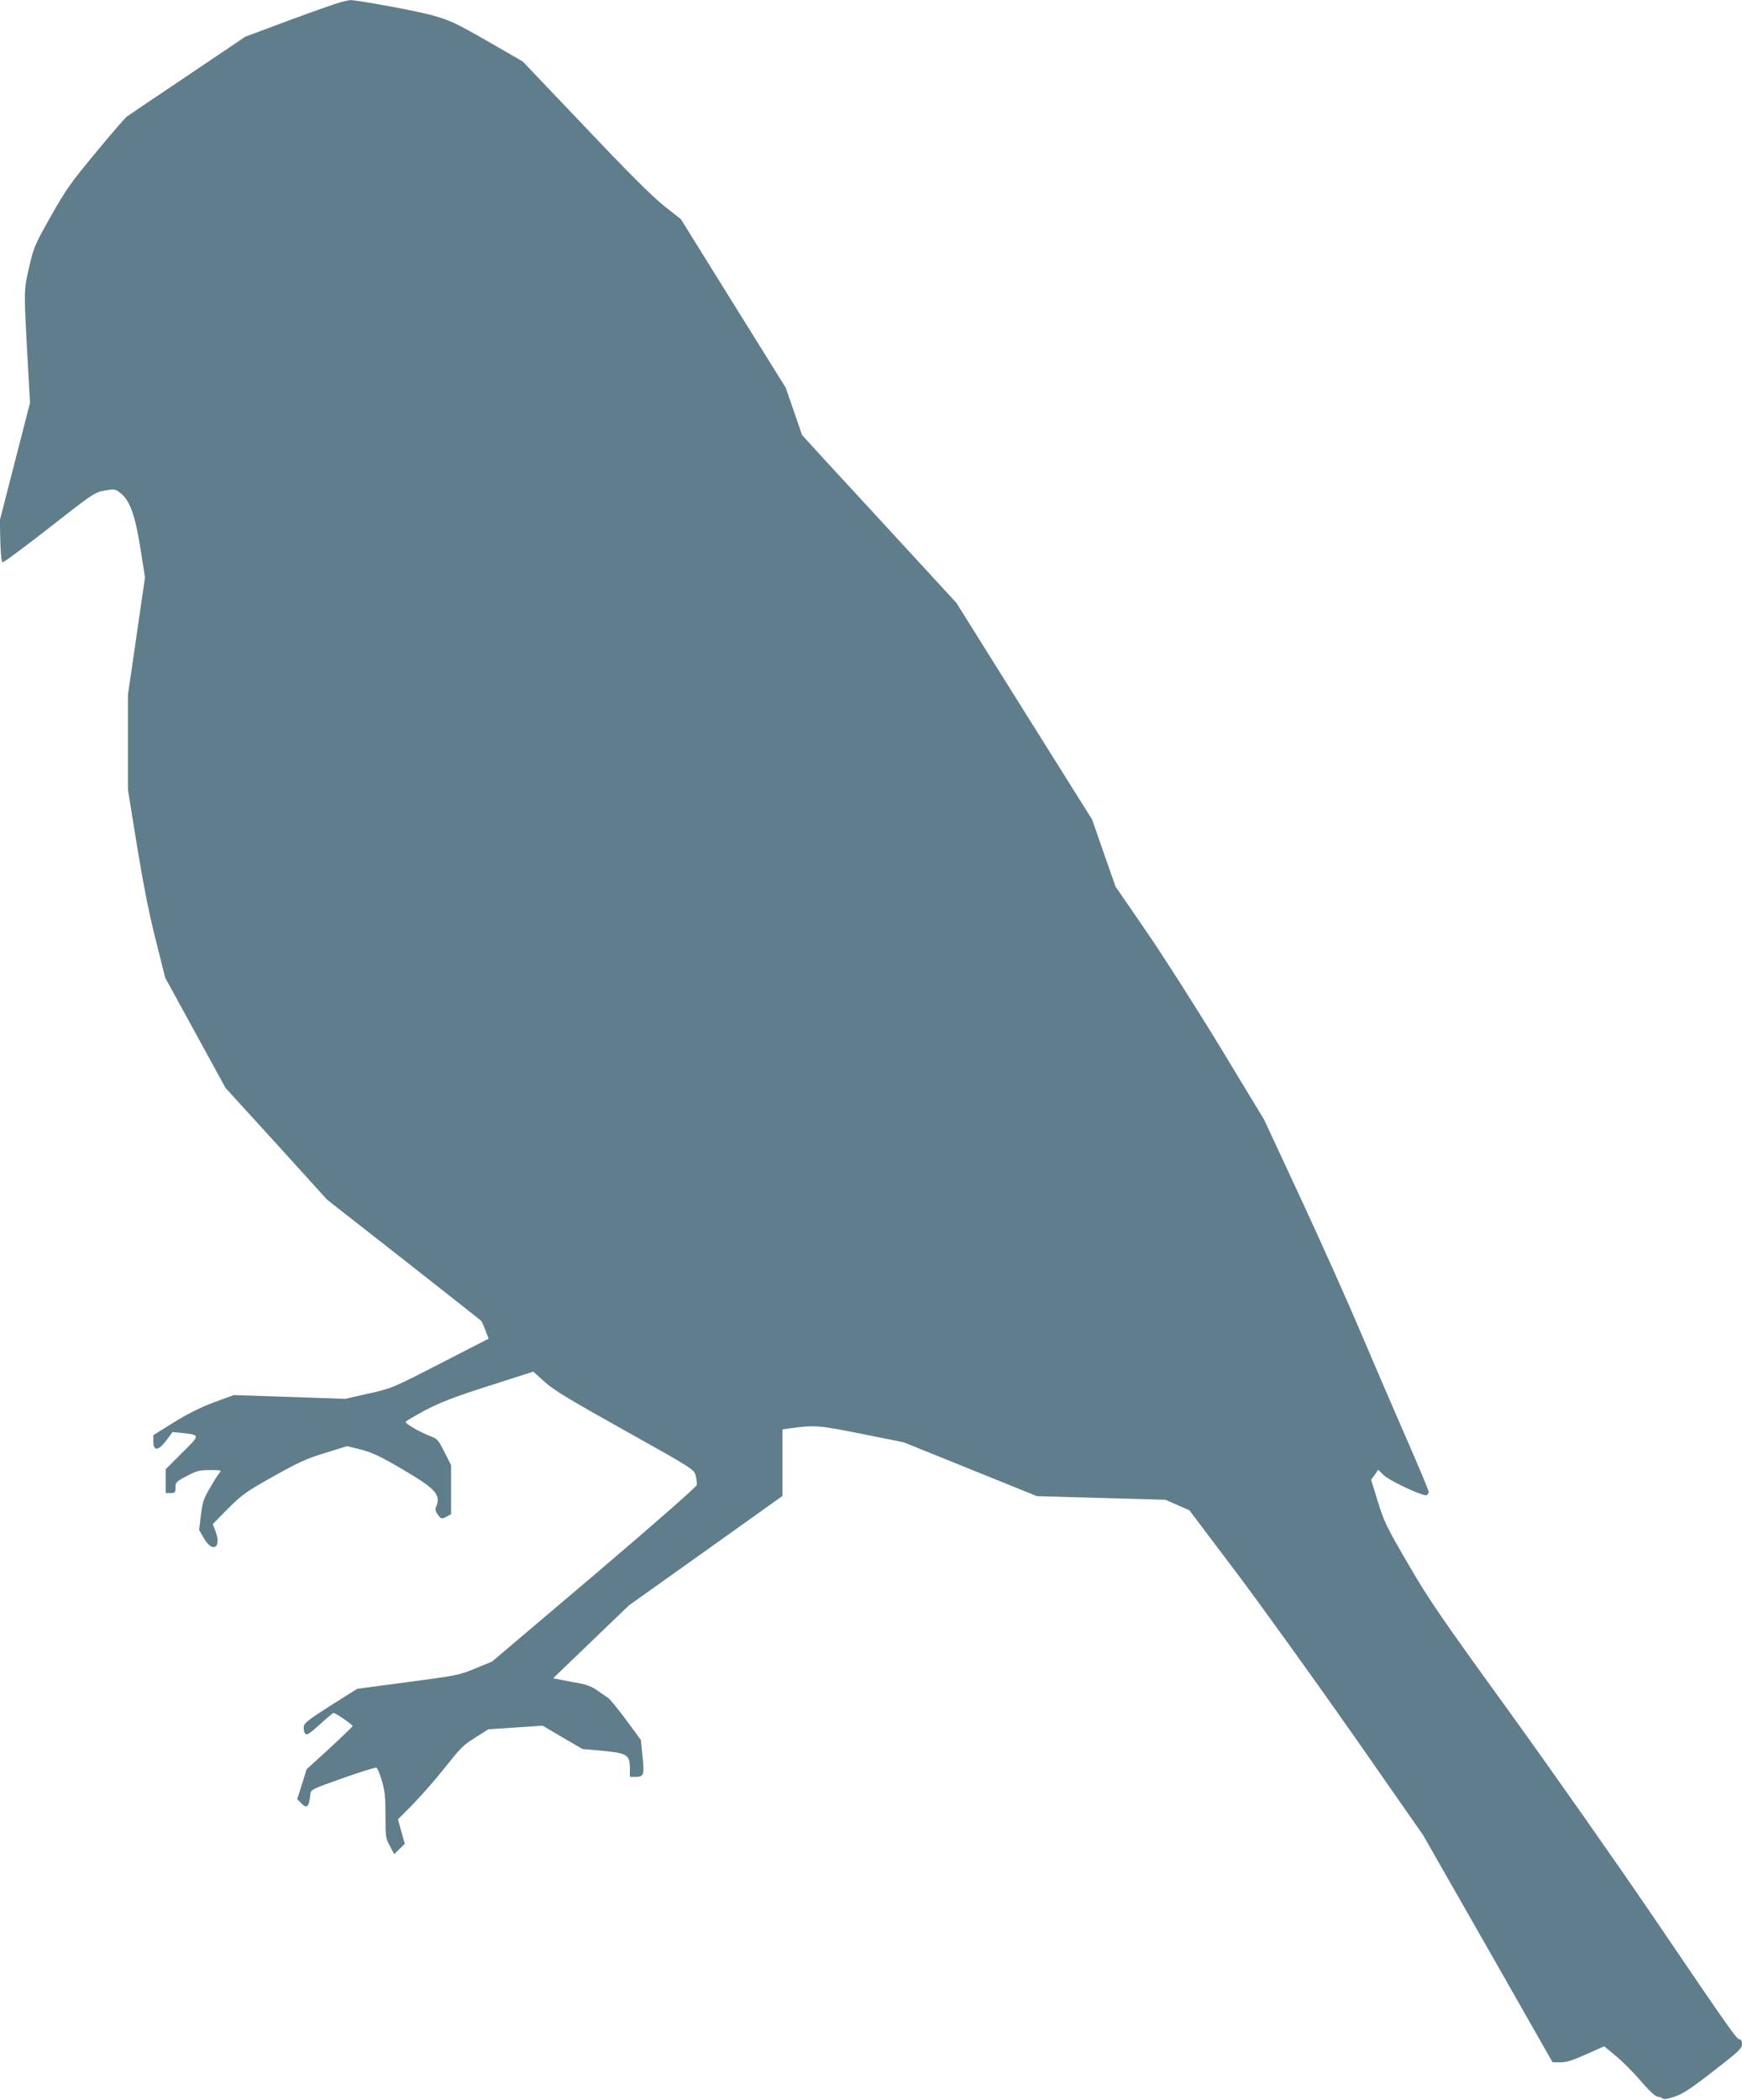 <?xml version="1.0" standalone="no"?>
<!DOCTYPE svg PUBLIC "-//W3C//DTD SVG 20010904//EN"
 "http://www.w3.org/TR/2001/REC-SVG-20010904/DTD/svg10.dtd">
<svg version="1.0" xmlns="http://www.w3.org/2000/svg"
 width="1062pt" height="1280pt" viewBox="0 0 1062 1280"
 preserveAspectRatio="xMidYMid meet">
<g transform="translate(0,1280) scale(0.1,-0.1)"
fill="#607d8b" stroke="none">
<path d="M2075 12786 c-27 -7 -169 -57 -315 -111 l-265 -99 -350 -236 c-193
-129 -360 -242 -371 -250 -11 -8 -97 -107 -190 -220 -153 -184 -181 -224 -274
-388 -97 -172 -105 -191 -131 -305 -34 -145 -34 -140 -13 -527 l17 -305 -92
-358 -92 -358 3 -126 c2 -79 7 -128 14 -130 6 -2 134 93 285 211 267 209 276
215 337 226 60 10 64 10 96 -15 57 -43 90 -135 122 -337 l28 -177 -52 -358
-52 -358 0 -289 0 -289 55 -341 c39 -238 73 -411 114 -573 l58 -232 184 -336
184 -336 310 -340 309 -341 466 -365 c256 -201 468 -368 472 -372 4 -3 16 -29
27 -58 l20 -52 -296 -152 c-294 -151 -298 -152 -438 -183 l-141 -32 -340 12
-339 11 -120 -44 c-83 -31 -159 -69 -245 -122 l-125 -78 0 -39 c0 -61 30 -58
79 7 l38 51 60 -6 c110 -13 110 -10 -2 -121 l-100 -100 0 -72 0 -73 30 0 c27
0 30 3 30 34 0 31 4 36 69 70 61 32 77 36 142 36 68 0 71 -1 57 -17 -8 -10
-35 -51 -58 -92 -38 -63 -45 -86 -55 -164 l-11 -92 30 -52 c53 -91 108 -56 70
44 l-17 44 92 93 c85 85 109 103 275 196 153 86 202 109 317 144 l135 42 85
-21 c68 -18 116 -40 254 -121 207 -122 236 -155 201 -235 -4 -9 2 -26 14 -42
20 -26 23 -26 51 -12 l29 16 0 149 0 150 -40 79 c-37 74 -43 81 -87 98 -65 25
-154 76 -150 87 2 5 57 37 122 72 95 49 177 81 388 148 l268 86 70 -63 c57
-51 148 -106 490 -297 415 -232 419 -235 430 -273 5 -21 9 -47 7 -58 -2 -11
-264 -241 -625 -548 l-623 -528 -102 -42 c-99 -41 -114 -44 -411 -83 l-309
-41 -162 -102 c-136 -87 -162 -107 -164 -129 -2 -15 2 -34 8 -42 10 -12 25 -3
90 56 43 39 80 70 84 70 11 0 116 -72 116 -80 0 -3 -63 -64 -140 -135 l-141
-129 -28 -91 -29 -90 21 -22 c37 -41 52 -28 59 51 3 29 8 31 197 98 107 38
200 67 206 64 6 -2 21 -38 33 -79 18 -61 22 -101 22 -212 0 -130 1 -140 27
-186 l26 -50 33 32 32 31 -21 74 -21 75 91 92 c50 51 135 148 190 217 112 140
112 140 204 198 l66 42 165 11 166 11 121 -71 122 -71 122 -11 c150 -14 167
-25 167 -106 l0 -53 34 0 c51 0 55 12 43 125 l-10 100 -88 120 c-49 66 -99
127 -111 136 -13 8 -43 29 -68 47 -29 21 -66 35 -105 42 -33 6 -83 15 -111 21
l-52 10 232 223 231 222 468 333 467 333 0 203 0 203 43 6 c157 21 172 20 439
-33 l258 -52 406 -164 406 -164 391 -11 392 -11 73 -32 73 -32 283 -375 c155
-206 476 -652 713 -990 l429 -615 395 -692 394 -692 48 -1 c36 0 74 12 157 49
l110 49 74 -61 c40 -34 109 -103 152 -154 50 -58 87 -92 100 -92 11 -1 25 -6
30 -11 7 -7 31 -3 73 11 51 17 101 50 237 156 155 120 174 138 174 164 0 17
-5 29 -13 29 -19 0 -44 35 -512 724 -235 346 -639 921 -897 1278 -417 576
-485 675 -613 895 -132 227 -148 259 -185 381 l-41 133 22 30 21 31 34 -33
c36 -35 239 -130 261 -122 7 3 13 12 13 20 0 8 -60 153 -134 321 -74 169 -200
462 -281 652 -80 190 -246 559 -367 820 l-221 475 -267 441 c-148 243 -352
563 -454 711 l-185 269 -72 205 -71 204 -414 660 -413 660 -323 351 c-178 193
-389 423 -471 511 l-147 161 -50 145 -50 144 -320 514 -319 513 -104 82 c-71
57 -221 206 -481 481 l-379 398 -215 124 c-190 109 -229 127 -331 156 -92 27
-479 98 -509 94 -4 0 -29 -6 -57 -13z"/>
</g>
</svg>
